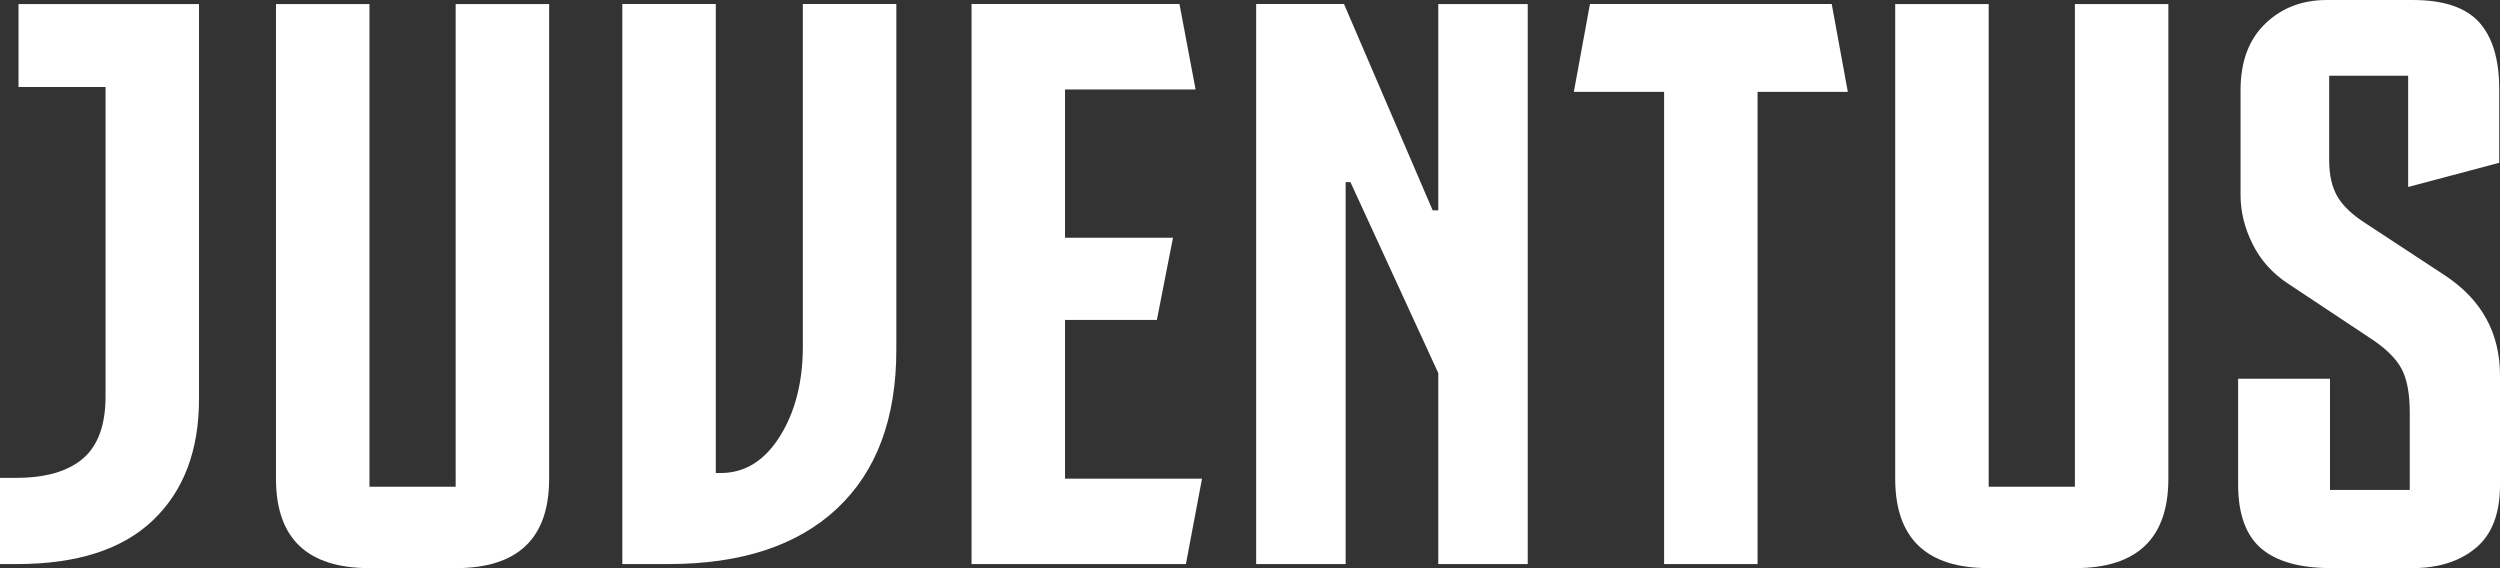 <svg xmlns="http://www.w3.org/2000/svg" id="Layer_2" data-name="Layer 2" viewBox="0 0 212.4 48.266"><rect x="0" y="0" width="212.4" height="48.266" fill="#333333" stroke="none"/><defs><style>      .cls-1 {        fill: #fff;      }    </style></defs><g id="Layer_1-2" data-name="Layer 1"><g><path id="path3007" class="cls-1" d="M16.908.343v33.547c0,4.38-1.301,7.815-3.902,10.302-2.601,2.488-6.458,3.731-11.569,3.731H0v-7.325h1.368c2.51,0,4.404-.548,5.682-1.643s1.917-2.853,1.917-5.272V7.394H1.573V.343l15.335-0Z"></path><path id="path3009" class="cls-1" d="M31.389,41.351h7.325V.343h7.941v40.325c-0,5.066-2.647,7.599-7.941,7.599h-7.325c-5.294,0-7.941-2.533-7.941-7.599V.343h7.941v41.008Z"></path><path id="path3011" class="cls-1" d="M61.227,40.187c2.054,0,3.732-1.038,5.032-3.115,1.3-2.077,1.95-4.621,1.95-7.632V.342h7.943v29.371c0,5.842-1.677,10.337-5.032,13.486-3.355,3.149-8.136,4.724-14.344,4.724h-3.903V.342h7.941v39.844h.412l0.0 0Z"></path><path id="path3013" class="cls-1" d="M101.575,7.601h-11.092v12.596h9.174l-1.368,6.982h-7.805v13.488h11.639l-1.368,7.256h-18.212V.342h17.665l1.368,7.258Z"></path><path id="path3015" class="cls-1" d="M122.197,17.869V.343h7.599v47.581h-7.599v-16.225l-7.463-16.225h-.409v32.45h-7.601V.342h7.463l7.532,17.527.478 0Z"></path><path id="path3017" class="cls-1" d="M155.623.343l1.368,7.463h-7.668v40.118h-7.941V7.805h-7.668l1.368-7.463h20.54Z"></path><path id="path3019" class="cls-1" d="M168.958,41.351h7.325V.343h7.941v40.325c-0,5.066-2.647,7.599-7.941,7.599h-7.325c-5.294,0-7.941-2.533-7.941-7.599V.343h7.941v41.008Z"></path><path id="path3021" class="cls-1" d="M197.955,32.177v9.448h6.778v-6.571c-0-1.598-.228-2.83-.684-3.697-.456-.867-1.301-1.711-2.533-2.533l-7.12-4.724c-1.323-.868-2.327-1.986-3.012-3.355s-1.027-2.761-1.027-4.176V7.668c0-2.418.696-4.3,2.088-5.647s3.138-2.02,5.237-2.02h7.325c2.602,0,4.473.628,5.615,1.884,1.141,1.256,1.712,3.161,1.712,5.717v6.229l-7.737,2.054V6.437h-6.709v7.187c-0,1.233.228,2.248.684,3.047.456.799,1.255,1.563,2.395,2.293l6.778,4.45c3.103,2.054,4.655,4.884,4.655,8.489v9.312c-0,2.418-.685,4.198-2.054,5.339-1.369,1.141-3.172,1.712-5.407,1.712h-6.847c-2.694,0-4.691-.559-5.991-1.678-1.3-1.118-1.95-2.933-1.95-5.442v-8.969l7.803-0Z"></path></g></g></svg>